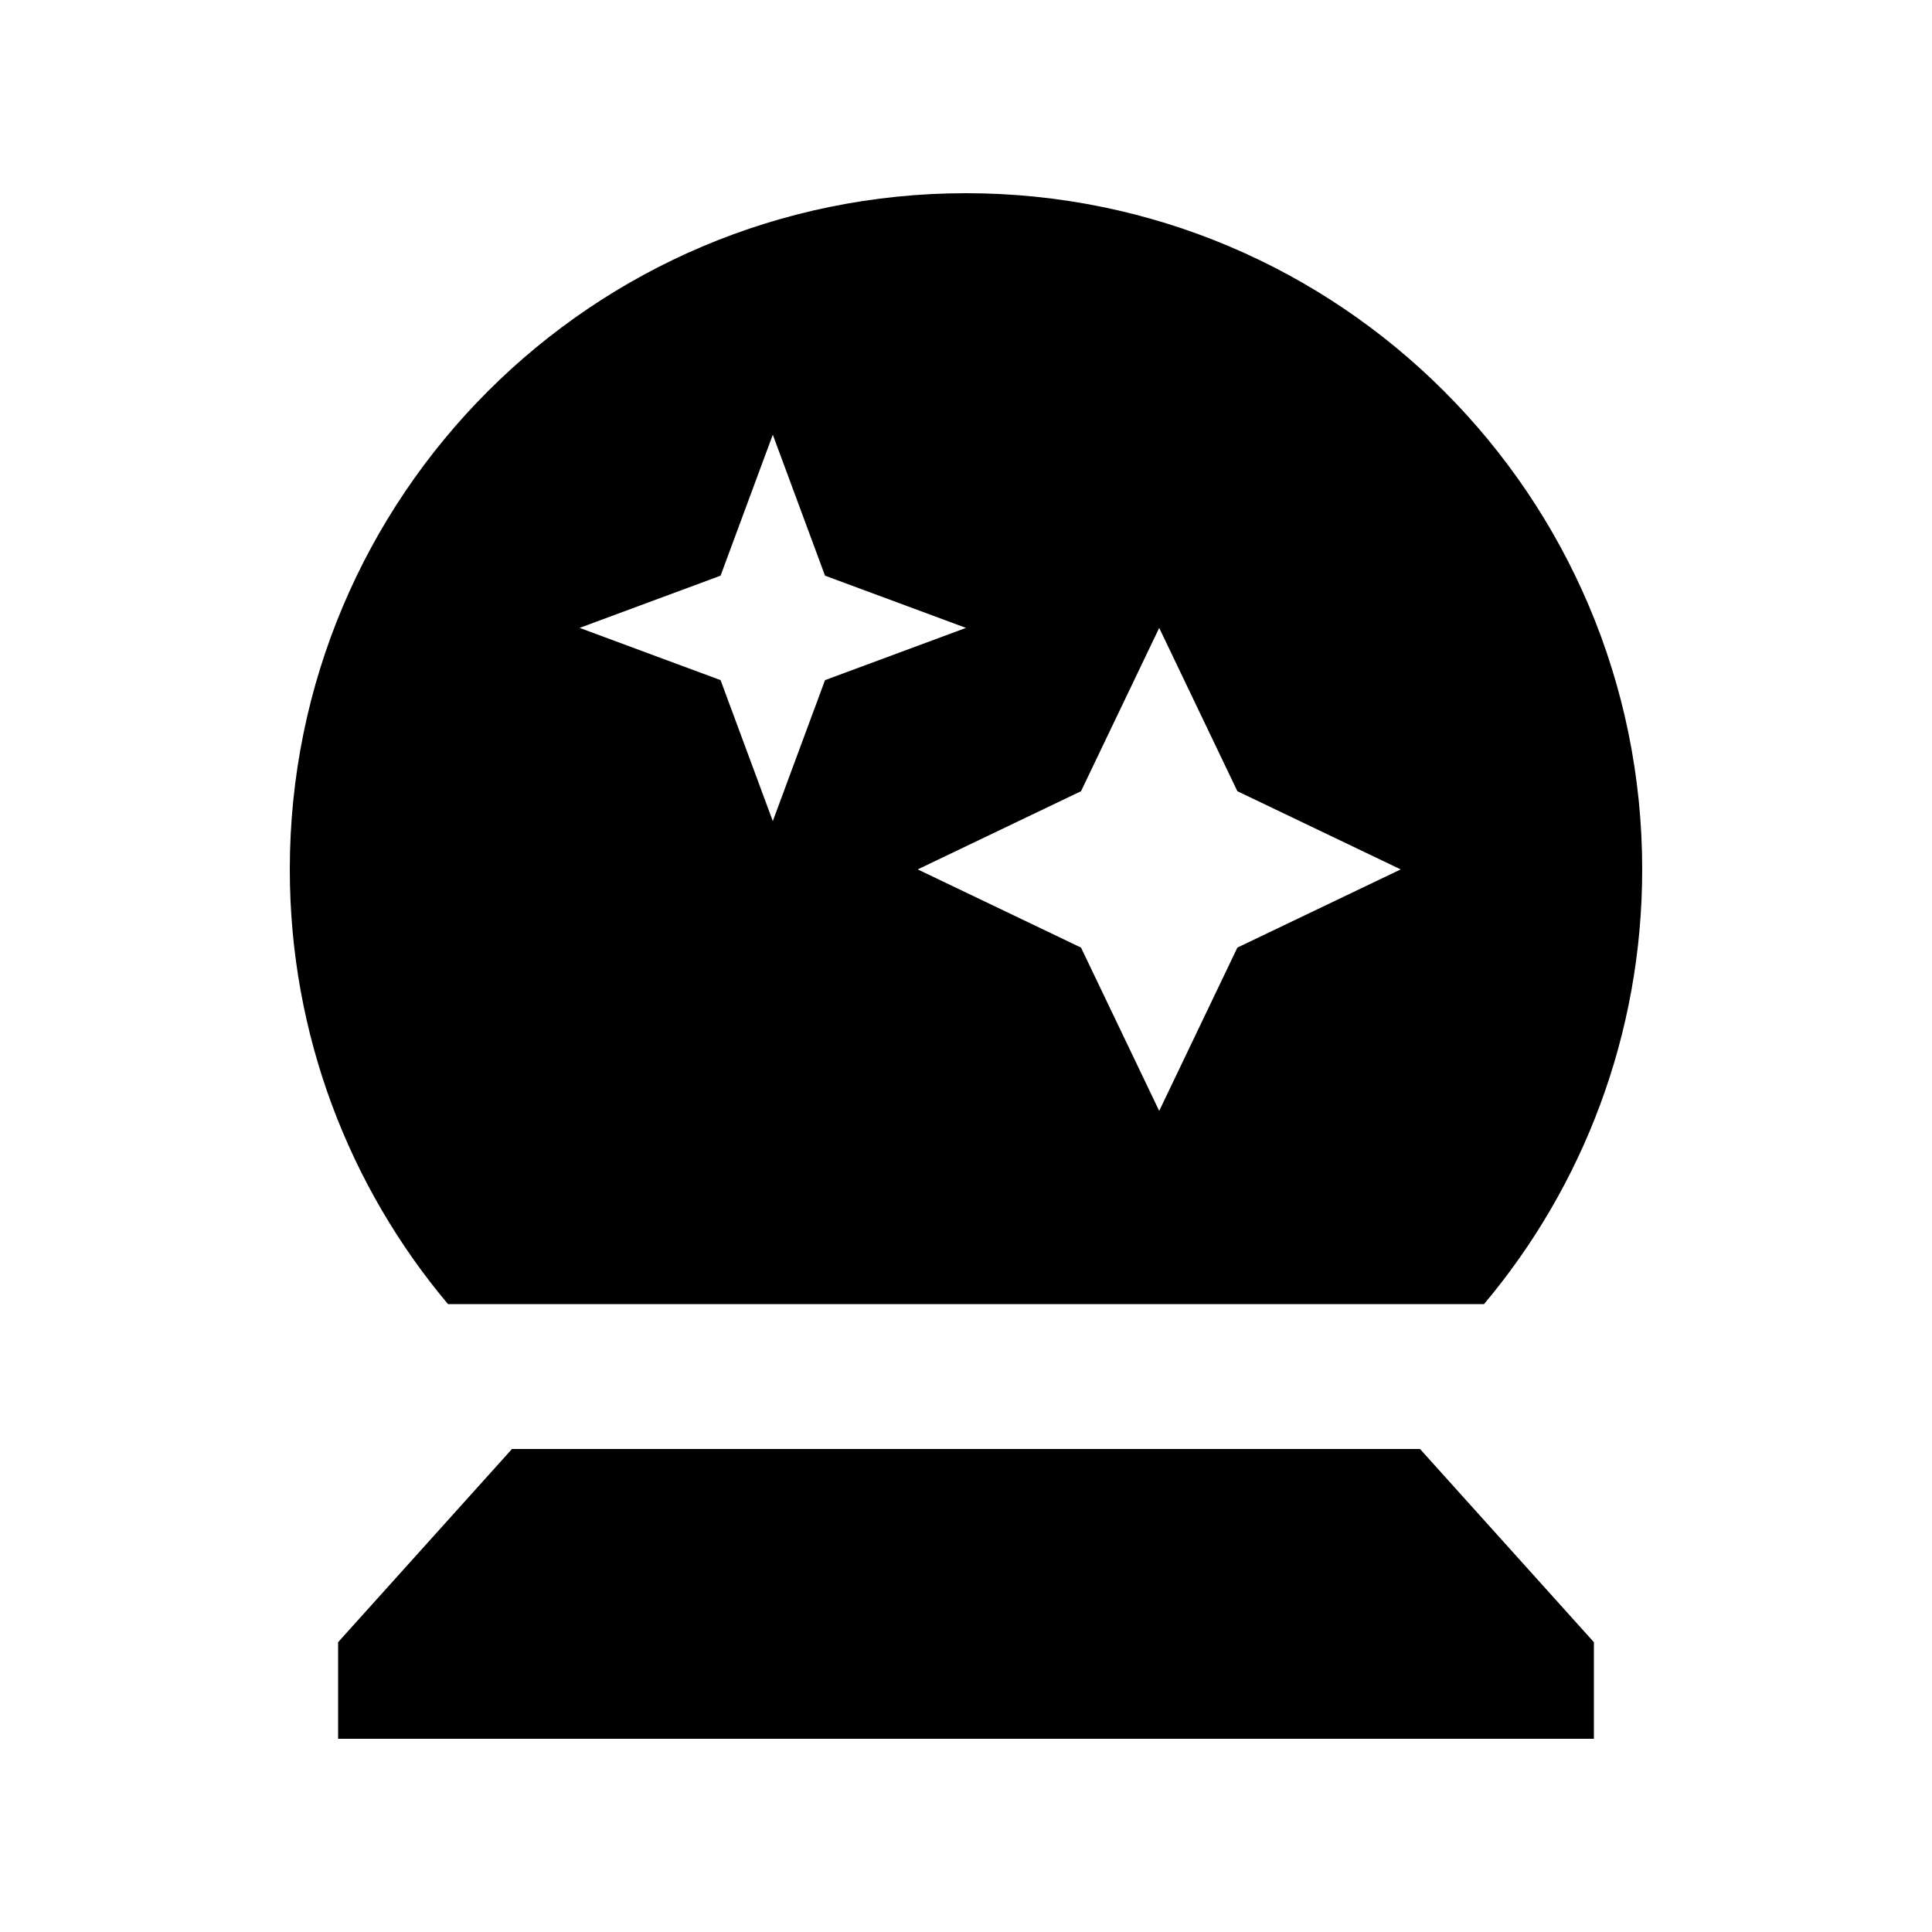 <svg xmlns="http://www.w3.org/2000/svg" viewBox="0 0 640 640"><!--! Font Awesome Pro 7.1.0 by @fontawesome - https://fontawesome.com License - https://fontawesome.com/license (Commercial License) Copyright 2025 Fonticons, Inc. --><path fill="currentColor" d="M544 288C544 342.8 524.3 393.1 491.6 432L148.4 432C115.7 393.1 96 342.8 96 288C96 164.3 196.3 64 320 64C443.7 64 544 164.3 544 288zM273.3 190.7L256 144L238.7 190.7L192 208L238.7 225.3L256 272L273.3 225.3L320 208L273.3 190.7zM384 208L358.1 262.1L304 288L358.1 313.9L384 368L409.9 313.9L464 288L409.9 262.1L384 208zM112 544L169.6 480L470.4 480L528 544L528 576L112 576L112 544z"/></svg>